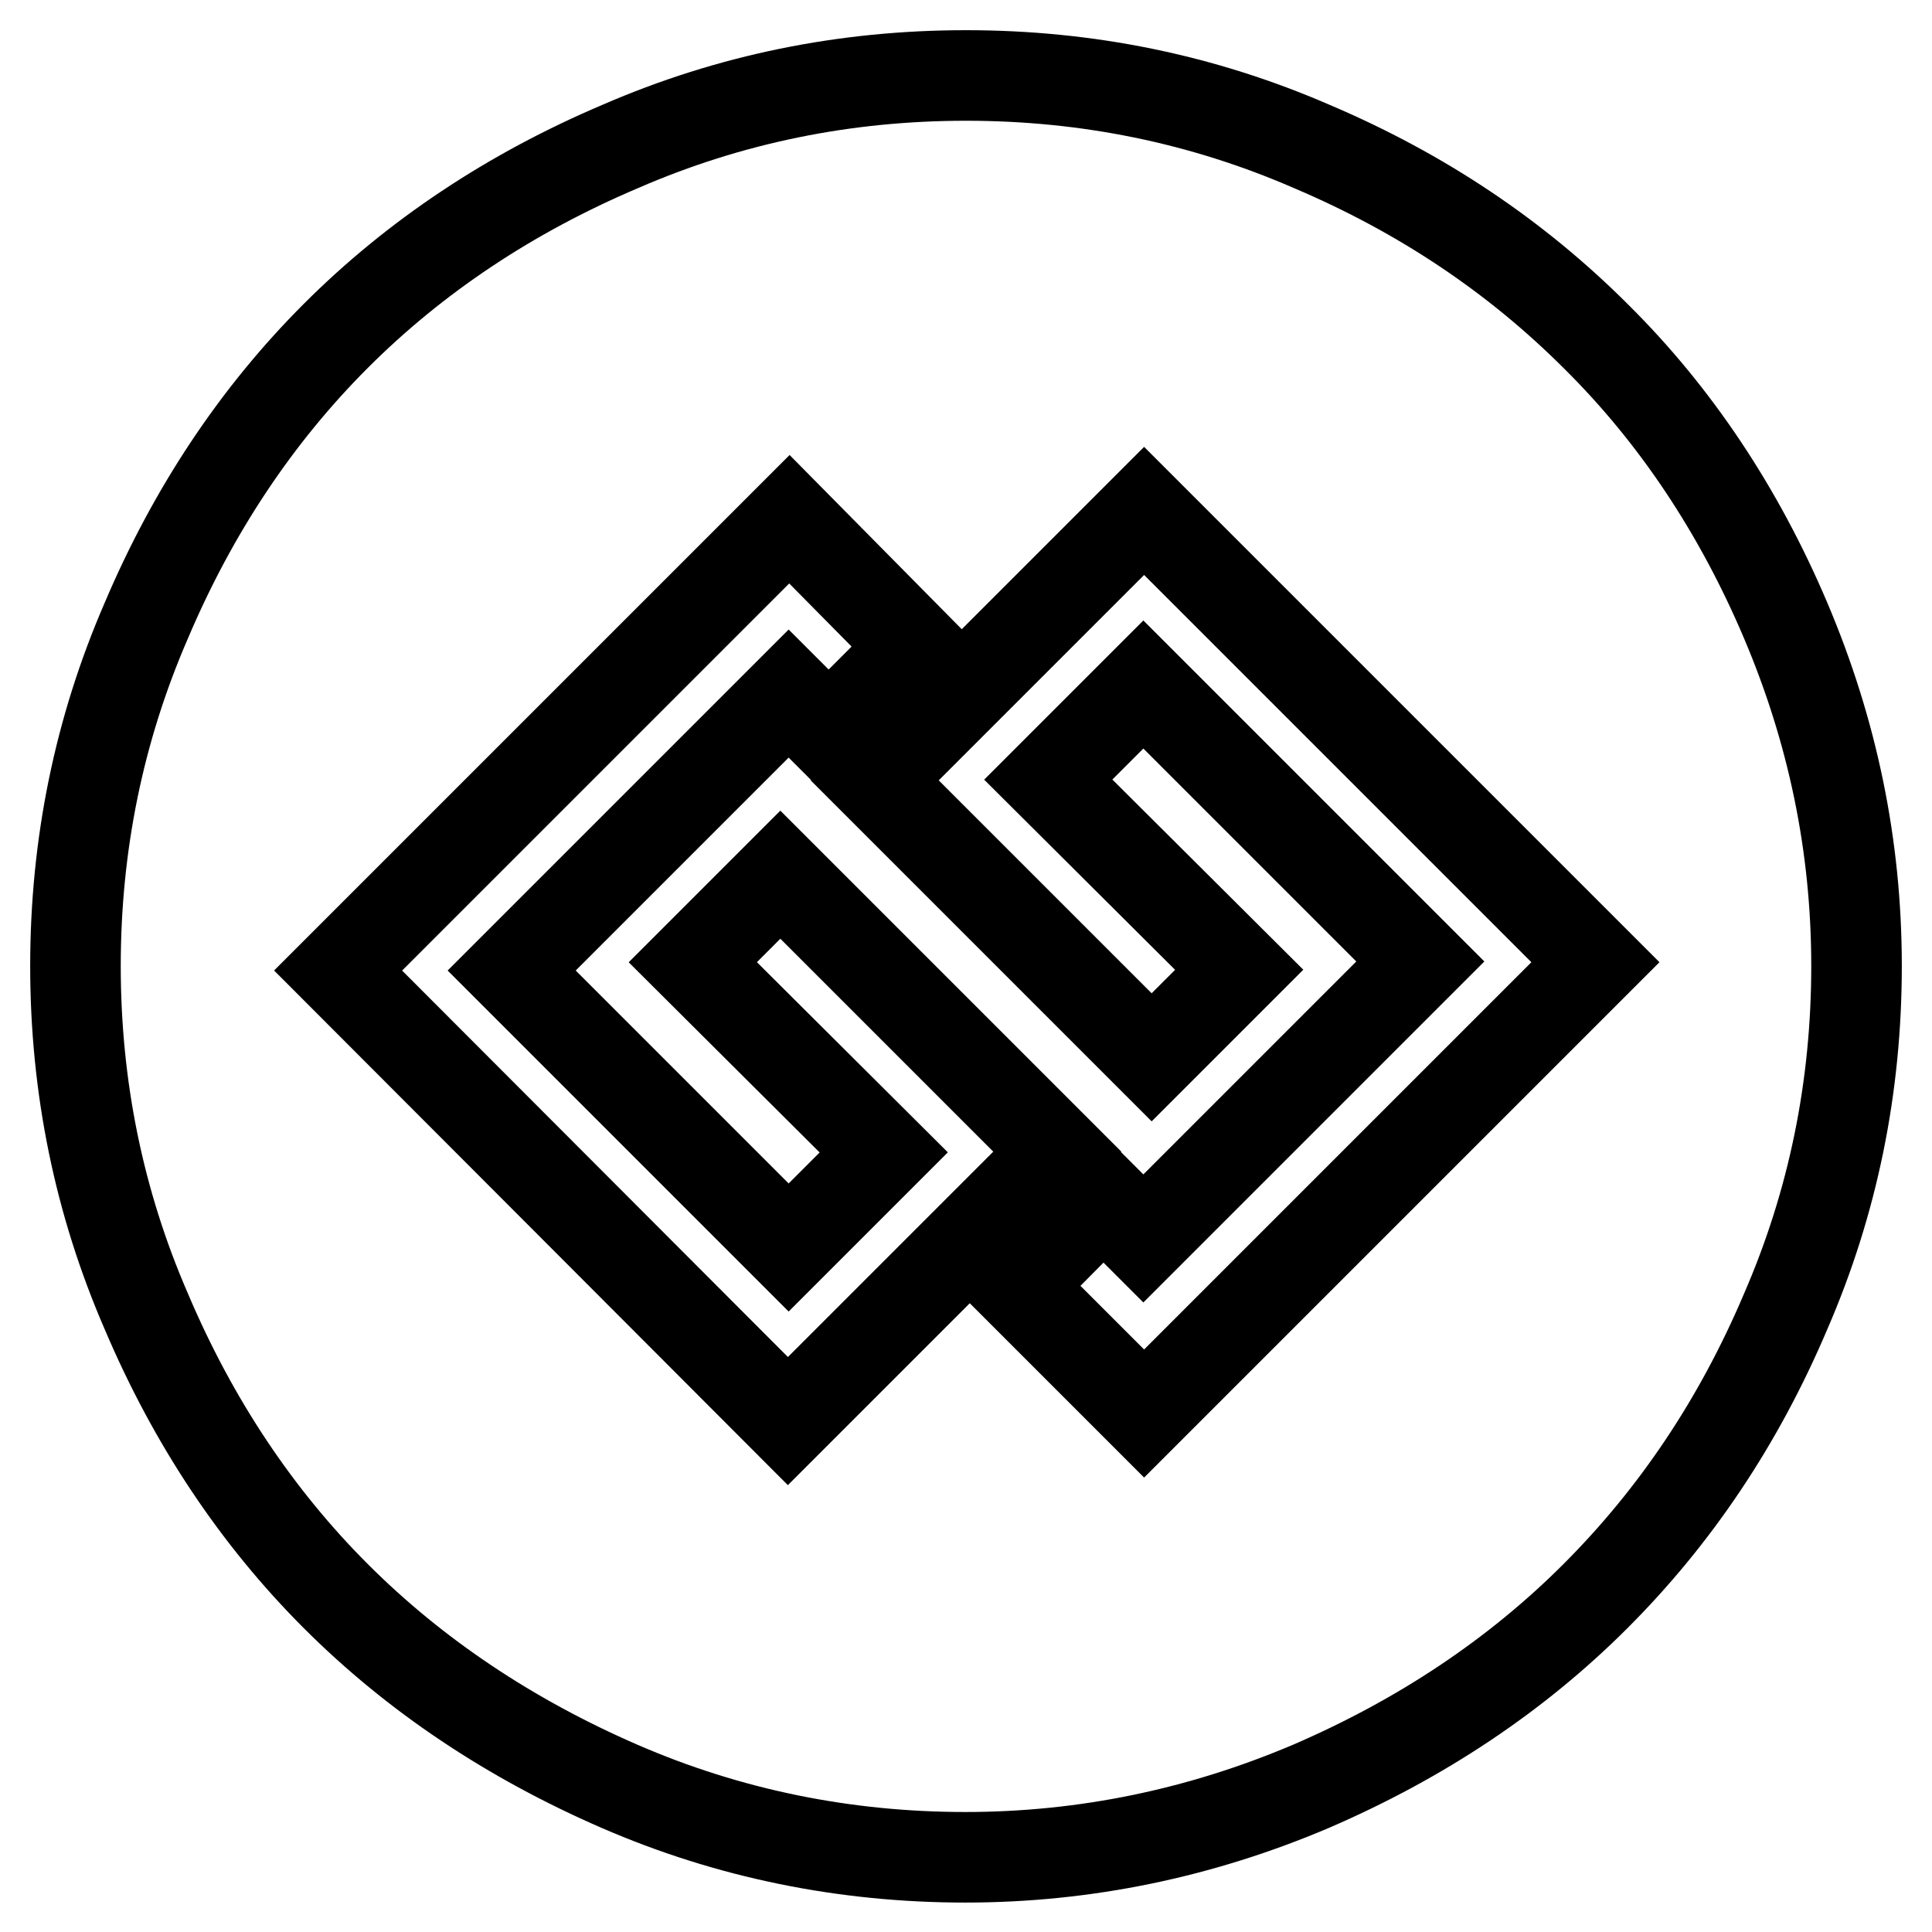 <?xml version="1.0" encoding="utf-8"?>
<!-- Svg Vector Icons : http://www.onlinewebfonts.com/icon -->
<!DOCTYPE svg PUBLIC "-//W3C//DTD SVG 1.1//EN" "http://www.w3.org/Graphics/SVG/1.1/DTD/svg11.dtd">
<svg version="1.1" xmlns="http://www.w3.org/2000/svg" xmlns:xlink="http://www.w3.org/1999/xlink" x="0px" y="0px" viewBox="0 0 256 256" enable-background="new 0 0 256 256" xml:space="preserve">
<g> <path stroke-width="12" fill-opacity="0" stroke="#000000"  d="M104.4,188.3l35.7-35.7l-36.7-36.7l-11.6,11.6l25.3,25.2l-12.6,12.6l-36.7-36.7l36.7-36.7l5.3,5.3 l11.5-11.5l-16.7-16.9l-59.8,59.8L104.4,188.3z M151.6,187.3l59.8-59.8l-59.8-59.8l-35.7,35.7l36.7,36.7l11.6-11.6l-25.3-25.2 l12.6-12.6l36.7,36.7l-36.7,36.7l-5.3-5.3l-11.5,11.6L151.6,187.3z M246,128c0,16-3.1,31.3-9.4,45.8c-6.2,14.6-14.6,27.1-25.2,37.7 c-10.5,10.5-23.1,18.9-37.7,25.2c-14.6,6.2-29.9,9.4-45.8,9.4s-31.3-3.1-45.8-9.4S55,222,44.5,211.5C34,201,25.6,188.4,19.4,173.8 C13.1,159.3,10,144,10,128s3.1-31.3,9.4-45.8C25.6,67.6,34,55,44.5,44.5C55,34,67.6,25.6,82.2,19.4C96.7,13.1,112,10,128,10 s31.3,3.1,45.8,9.4c14.6,6.2,27.1,14.6,37.7,25.2C222,55,230.4,67.6,236.6,82.2S246,112,246,128z"/></g>
</svg>